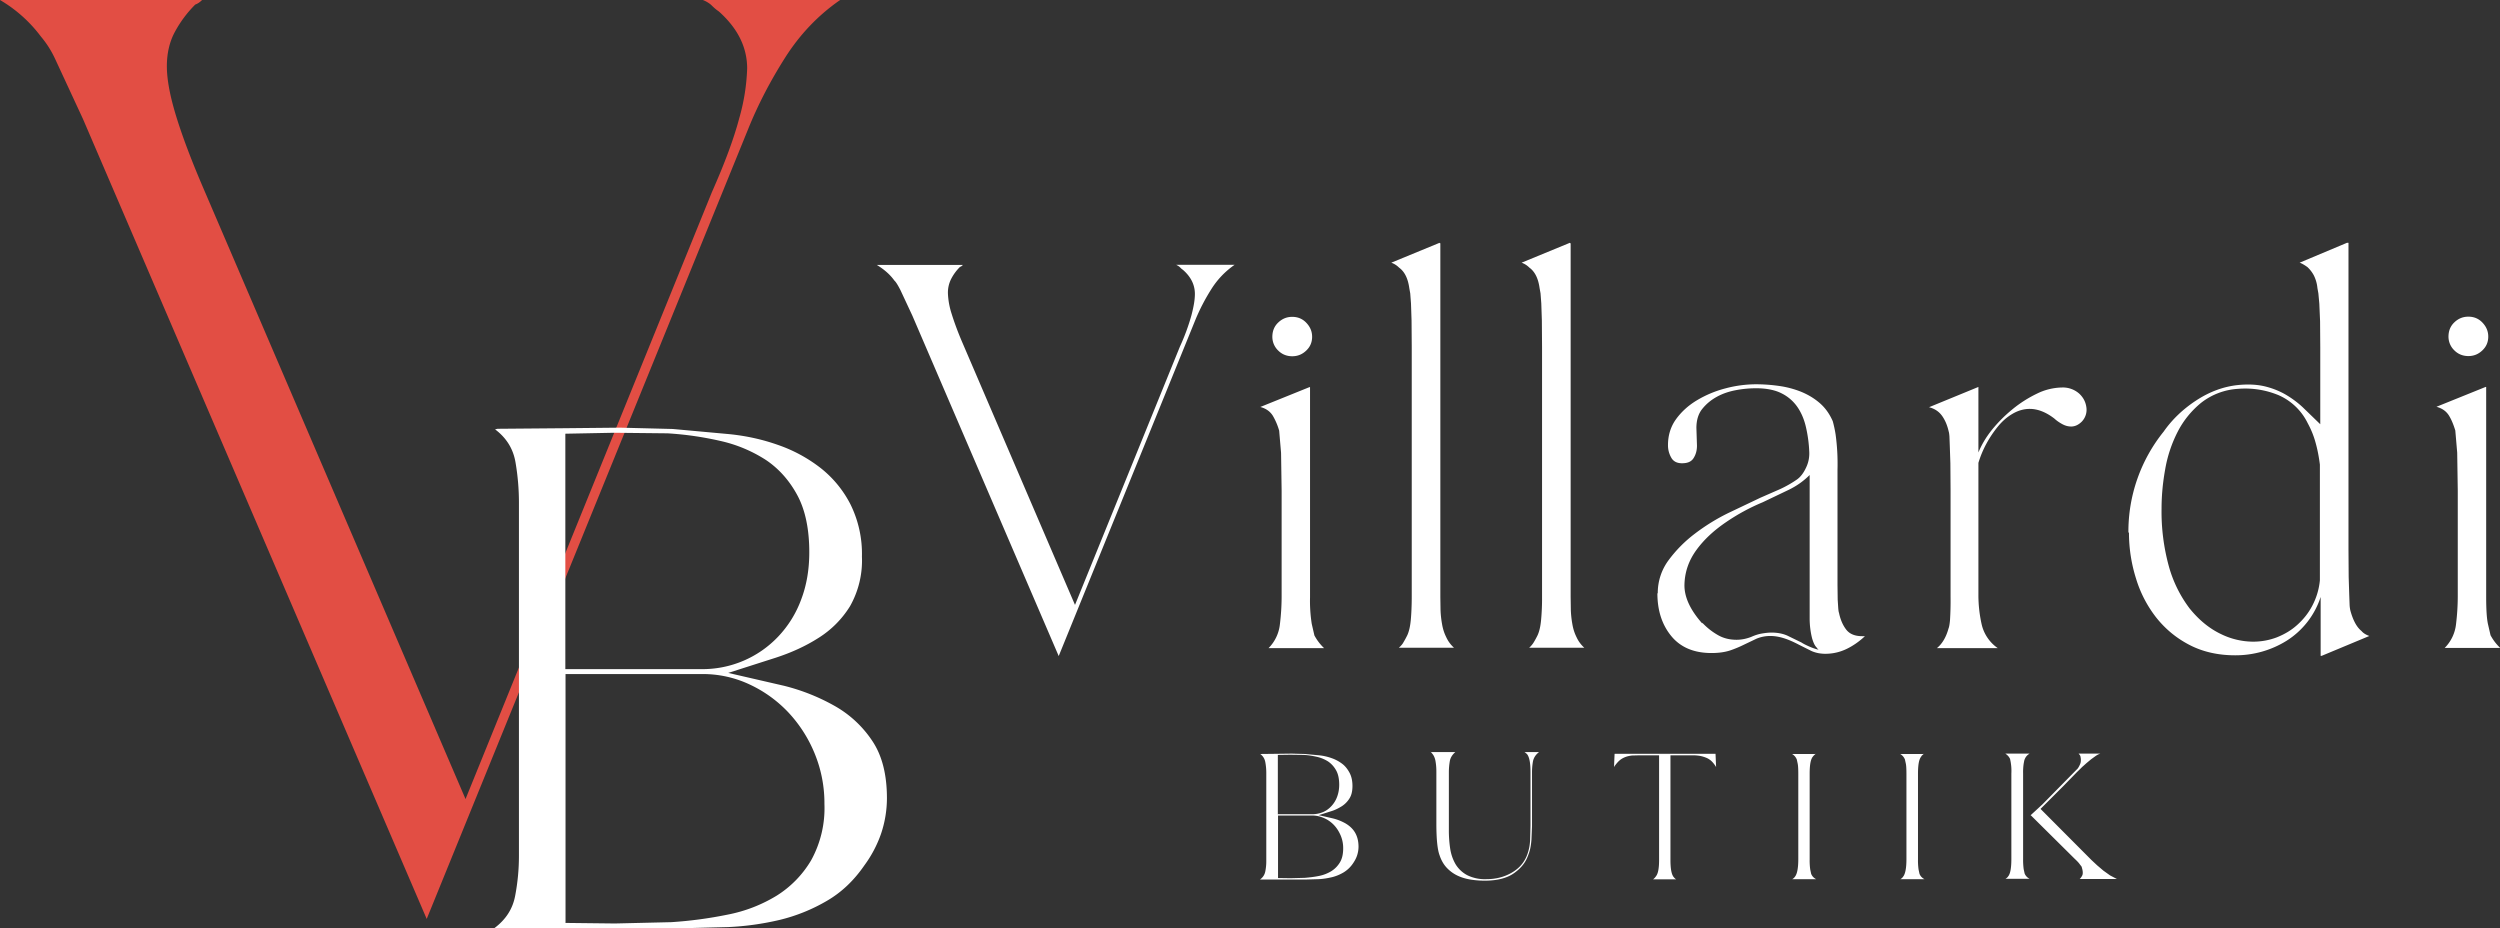 <svg xmlns="http://www.w3.org/2000/svg" width="132" height="49" fill="none" xmlns:v="https://vecta.io/nano"><rect width="100%" height="100%" fill="#333333" stroke="none"/><g clip-path="url(#A)"><path d="M0 0h10.67c-.12.12-.24.2-.36.24a6.2 6.2 0 0 0-1.08 1.45c-.28.52-.42 1.13-.42 1.81s.16 1.55.48 2.6.78 2.27 1.38 3.68l13.91 32.41 13.01-32.05c.68-1.53 1.16-2.83 1.44-3.89a10.8 10.8 0 0 0 .42-2.63c0-1.13-.5-2.13-1.5-3.02-.12-.08-.24-.18-.36-.3s-.28-.22-.48-.3h7.25c-1.16.8-2.13 1.82-2.91 3.05s-1.43 2.48-1.95 3.77l-16.97 41.7L4.38 6.28 2.91 3.11a5.2 5.2 0 0 0-.75-1.18A7.3 7.3 0 0 0 0 0z" fill="#e24e44"/><g fill="#fff"><path d="M26.11 49c.6-.45.96-1.01 1.09-1.7a11.2 11.2 0 0 0 .2-2.1V26.54a12.6 12.6 0 0 0-.18-2.12c-.12-.72-.48-1.3-1.08-1.75l.13-.03 3.51-.03 2.96-.03 2.78.07 2.96.27c.91.09 1.78.28 2.62.58a7.8 7.8 0 0 1 2.24 1.22 5.8 5.8 0 0 1 1.57 1.92 5.9 5.9 0 0 1 .6 2.75 4.9 4.9 0 0 1-.63 2.62 5.2 5.2 0 0 1-1.66 1.67c-.69.44-1.44.78-2.27 1.05l-2.5.8 2.95.68a10.7 10.7 0 0 1 2.7 1.08 5.8 5.8 0 0 1 1.97 1.85c.51.77.76 1.77.76 3.01a5.9 5.9 0 0 1-.31 1.87 6.3 6.3 0 0 1-.88 1.67c-.55.8-1.21 1.43-1.99 1.88a9.2 9.2 0 0 1-2.48 1 14.7 14.7 0 0 1-2.73.38l-2.73.07h-9.6 0zm3.74-.27l2.62.03 2.98-.07a22 22 0 0 0 2.98-.4 7.8 7.8 0 0 0 2.58-1 5.5 5.5 0 0 0 1.82-1.87 5.7 5.7 0 0 0 .7-2.97 6.9 6.9 0 0 0-.51-2.65 7.1 7.1 0 0 0-1.39-2.18 6.7 6.7 0 0 0-2.05-1.48 5.8 5.8 0 0 0-2.5-.55h-7.22v13.13h0zm0-13.4h7.22a5.5 5.5 0 0 0 4.02-1.72 5.7 5.7 0 0 0 1.21-1.95c.29-.76.43-1.59.43-2.5 0-1.22-.21-2.23-.63-3.01s-.98-1.41-1.67-1.87a7.4 7.4 0 0 0-2.4-1 17.1 17.1 0 0 0-2.78-.4l-2.83-.03-2.57.05v12.43zM46.3 13.99h4.54c-.05.05-.1.09-.15.1a2.5 2.5 0 0 0-.46.62 1.6 1.6 0 0 0-.18.77 4 4 0 0 0 .2 1.1c.14.45.33.97.59 1.57l5.92 13.79L62.3 18.3a11 11 0 0 0 .61-1.66c.12-.46.18-.82.18-1.12 0-.48-.21-.91-.64-1.28-.05-.03-.1-.08-.15-.13s-.12-.09-.2-.13h3.09a4.4 4.4 0 0 0-1.24 1.3 10.6 10.6 0 0 0-.83 1.6L55.9 34.64l-7.73-17.98-.63-1.35c-.13-.25-.23-.42-.32-.5-.22-.31-.53-.58-.92-.82h0zm20.24 7.5l2.6-1.05h.03v11.09a7.8 7.8 0 0 0 .09 1.41l.14.61c.14.26.31.48.51.67h-2.93a2.1 2.1 0 0 0 .6-1.27 12.2 12.2 0 0 0 .09-1.43v-5.6l-.03-2.01-.1-1.17a3.4 3.4 0 0 0-.33-.78c-.14-.23-.36-.39-.66-.47zm.64-3.7c0-.31.1-.56.31-.76s.45-.3.74-.3.54.1.74.31.31.45.31.74-.1.53-.31.73-.45.3-.74.3-.54-.1-.74-.3a1 1 0 0 1-.31-.73zm8.84-4.95h.03v18.68l.01.69a5.2 5.2 0 0 0 .08.74c.04.24.11.47.22.69a1.7 1.7 0 0 0 .41.56h-2.91c.1-.09.19-.18.25-.3a4.4 4.4 0 0 0 .2-.37c.09-.2.15-.47.18-.8s.05-.74.05-1.23V18.32l-.01-1.4-.03-.9-.04-.53-.05-.28c-.07-.51-.25-.87-.54-1.08a1.1 1.1 0 0 0-.41-.26l2.55-1.05h0zm6.88 0h.03v18.68l.01.69a5.2 5.2 0 0 0 .08.74c.04.24.11.47.22.69a1.7 1.7 0 0 0 .41.56h-2.91a1.2 1.2 0 0 0 .25-.3 4.4 4.4 0 0 0 .2-.37c.09-.2.15-.47.18-.8a12.1 12.1 0 0 0 .05-1.23V18.32l-.01-1.4-.03-.9-.04-.53-.05-.28c-.07-.51-.25-.87-.54-1.08a1.1 1.1 0 0 0-.41-.26l2.55-1.05h0zm4.63 18.5a2.9 2.9 0 0 1 .57-1.76 6.9 6.9 0 0 1 1.4-1.41 10.6 10.6 0 0 1 1.77-1.09l1.68-.8 1.05-.46a5.9 5.9 0 0 0 .89-.51c.19-.14.34-.34.47-.62a1.7 1.7 0 0 0 .17-.8 7 7 0 0 0-.17-1.31c-.09-.41-.24-.77-.45-1.08a2.2 2.2 0 0 0-.84-.73c-.35-.18-.81-.27-1.35-.27a5.7 5.7 0 0 0-1.06.1c-.37.07-.7.18-1.01.35s-.56.38-.77.64-.31.6-.31 1.01l.03.93c0 .26-.06.47-.18.66s-.32.27-.61.27c-.27 0-.46-.1-.57-.3a1.3 1.3 0 0 1-.17-.66c0-.51.14-.97.42-1.36s.65-.73 1.1-1a5.7 5.7 0 0 1 1.5-.63 6.3 6.3 0 0 1 1.62-.22c.41 0 .82.03 1.24.09a5 5 0 0 1 1.16.31c.36.15.68.34.97.59s.52.57.69.96a6.4 6.4 0 0 1 .15.7 11.5 11.5 0 0 1 .1 1.86v4.9 1.19l.01.77.03.46c.01.11.02.19.04.24.07.34.19.63.37.87s.46.36.85.36h.15c-.29.27-.61.5-.96.67s-.73.26-1.13.26c-.27 0-.52-.05-.74-.15l-.66-.33c-.32-.17-.61-.29-.85-.36s-.46-.1-.65-.1a1.9 1.9 0 0 0-.73.14l-.65.31a6 6 0 0 1-.74.31c-.27.09-.6.14-.99.14-.93 0-1.64-.3-2.13-.9s-.73-1.35-.73-2.26h.01zm2.35 1.54a3.5 3.5 0 0 0 .84.66c.3.17.63.24.97.24.25 0 .51-.05.77-.15.2-.09.39-.15.57-.18s.34-.05.5-.05c.31 0 .59.05.84.16l.74.36c.14.09.29.16.45.23s.32.12.47.16c-.03-.02-.05-.03-.06-.05s-.03-.04-.06-.08c-.09-.09-.16-.24-.23-.47a4.4 4.4 0 0 1-.13-1.01v-7.62c-.31.31-.67.57-1.1.78l-1.38.66a10.7 10.7 0 0 0-1.92 1.04c-.65.44-1.18.93-1.58 1.48s-.61 1.15-.63 1.81.3 1.35.94 2.07h0zm11.95-11.37l2.63-1.08v3.46c.16-.39.39-.79.71-1.19a7.4 7.4 0 0 1 1.1-1.1 6.4 6.4 0 0 1 1.29-.82 3.1 3.1 0 0 1 1.31-.32 1.3 1.3 0 0 1 .92.33c.2.19.33.42.37.71a.9.9 0 0 1-.24.76c-.17.17-.36.26-.56.26-.16 0-.31-.04-.46-.12s-.3-.18-.43-.3c-.44-.34-.88-.51-1.3-.51-.32 0-.62.09-.91.26s-.54.39-.77.67a5.8 5.8 0 0 0-.61.91 5.4 5.4 0 0 0-.42 1.01v6.95a7.1 7.1 0 0 0 .17 1.57 2.1 2.1 0 0 0 .85 1.26h-3.21c.27-.22.48-.56.61-1.03.03-.07.06-.21.08-.44a16.5 16.5 0 0 0 .03-1.23V25.9l-.01-1.43-.03-.9-.02-.53c-.01-.12-.02-.2-.04-.26-.07-.31-.18-.58-.34-.81s-.39-.39-.7-.47h0zm10.55 6.62a8.4 8.4 0 0 1 1.86-5.34c.44-.63 1.01-1.18 1.71-1.64s1.44-.74 2.22-.82c.51-.05.97-.03 1.37.06a4.2 4.2 0 0 1 1.1.42c.33.19.65.42.94.69l.93.9v-4.03l-.01-1.41-.04-.93-.05-.54-.05-.28a1.9 1.9 0 0 0-.19-.67c-.09-.17-.21-.32-.34-.44-.17-.12-.31-.2-.41-.23l2.5-1.05h.08v16.19l.01 1.45.03.95.02.55a1.8 1.8 0 0 0 .04.28c.14.51.33.87.59 1.08.08.1.22.19.41.26l-2.52 1.05h-.05v-3.11a4.3 4.3 0 0 1-1.81 2.32 5.1 5.1 0 0 1-2.7.76c-.9 0-1.7-.18-2.4-.54s-1.28-.84-1.76-1.44a6.3 6.3 0 0 1-1.08-2.08 8 8 0 0 1-.37-2.44v.01zm3.26 4.03c.49.6 1.03 1.03 1.61 1.31a3.9 3.9 0 0 0 1.71.41 3.5 3.5 0 0 0 1.26-.23c.4-.16.76-.37 1.08-.66s.59-.62.8-1.03a3.6 3.6 0 0 0 .39-1.32v-6.11c-.05-.39-.12-.77-.22-1.13a4.7 4.7 0 0 0-.42-1.05 3.1 3.1 0 0 0-1.53-1.48 4.6 4.6 0 0 0-2.14-.34 3.5 3.5 0 0 0-1.95.73 4.8 4.8 0 0 0-1.25 1.54 6.9 6.9 0 0 0-.66 1.99c-.13.72-.19 1.41-.19 2.08a10.9 10.9 0 0 0 .38 3.01 6.6 6.6 0 0 0 1.12 2.27h0zm13-10.68l2.6-1.05h.03v11.09c0 .65.03 1.12.09 1.41l.14.61c.14.26.31.48.51.67h-2.93a2.1 2.1 0 0 0 .6-1.27 12.3 12.3 0 0 0 .09-1.43v-5.6l-.03-2.01-.1-1.17c-.09-.29-.19-.55-.33-.78s-.36-.39-.66-.47zm.64-3.7c0-.31.1-.56.31-.76s.45-.3.74-.3.54.1.74.31.31.45.31.74-.1.53-.31.73-.45.3-.74.3-.54-.1-.74-.3a1 1 0 0 1-.31-.73zM66.54 46.43c.15-.11.24-.26.27-.43a2.7 2.7 0 0 0 .05-.53v-4.69a3.1 3.1 0 0 0-.05-.53c-.03-.18-.12-.33-.27-.44h.03l.88-.01.75-.01.7.02.75.07a2.8 2.8 0 0 1 .66.15 2 2 0 0 1 .56.3c.16.12.29.29.39.48s.15.42.15.69-.05.49-.16.66a1.3 1.3 0 0 1-.42.42c-.18.11-.36.2-.57.26l-.63.2.74.17a2.6 2.6 0 0 1 .68.27c.2.12.37.27.49.47s.19.45.19.76a1.5 1.5 0 0 1-.08.47c-.05.15-.13.29-.22.42a1.6 1.6 0 0 1-.5.47c-.19.11-.4.2-.62.25s-.45.09-.69.1l-.69.02h-2.41zm.94-.07l.66.01.75-.02c.25-.02.51-.05.75-.1a2 2 0 0 0 .65-.25c.19-.12.34-.27.46-.47s.17-.45.17-.74a1.7 1.7 0 0 0-.13-.67c-.09-.21-.2-.39-.35-.55a1.6 1.6 0 0 0-.52-.37c-.2-.09-.41-.14-.63-.14h-1.81v3.3h0zm0-3.37h1.81c.2 0 .39-.04.56-.11s.32-.18.45-.32.23-.3.3-.49.11-.4.11-.63c0-.31-.05-.56-.16-.76s-.25-.35-.42-.47a1.9 1.9 0 0 0-.6-.25c-.23-.05-.46-.09-.7-.1l-.71-.01-.65.01V43h0zm8.1-3.28h1.26c-.16.14-.26.3-.29.48s-.05.37-.05.58v3.05a6.5 6.5 0 0 0 .07.99c.05.32.15.59.29.83a1.6 1.6 0 0 0 .61.57 2.1 2.1 0 0 0 1.01.21c.49 0 .92-.11 1.3-.32.25-.14.44-.3.58-.48a1.8 1.8 0 0 0 .31-.59c.07-.21.11-.44.12-.68l.02-.75v-2.84c0-.48-.06-.8-.19-.95-.02-.02-.04-.03-.06-.05s-.04-.04-.07-.05h.77c-.18.14-.28.3-.32.49a3.4 3.4 0 0 0-.05.6v2.83l-.03.72c-.02.23-.05.45-.12.66s-.15.41-.28.59-.3.35-.53.51c-.37.26-.89.39-1.54.39a4.7 4.7 0 0 1-.75-.06c-.25-.04-.48-.11-.69-.21a1.9 1.9 0 0 1-.56-.41c-.16-.17-.29-.39-.38-.66-.11-.29-.17-.84-.17-1.67v-2.73a3.2 3.2 0 0 0-.05-.6c-.03-.15-.09-.28-.17-.37l-.04-.05c-.01-.02-.03-.03-.05-.04h.01zm9.68.09h5.32l.03.7c-.07-.12-.15-.22-.23-.3s-.19-.15-.29-.19-.22-.08-.34-.1a2.3 2.3 0 0 0-.37-.03H88.2v5.53c0 .48.06.79.19.92.03.04.07.08.12.1h-1.23c.07-.05.12-.11.16-.17.11-.14.16-.43.16-.85v-5.53h-1.02l-.39.01a1.4 1.4 0 0 0-.34.07c-.11.04-.21.09-.3.16s-.18.17-.27.29c-.01.01-.02.02-.03.04s-.01.03-.03.04l.03-.68h0zm10.61 0l-.08.07a.5.5 0 0 0-.07.08c-.12.14-.17.44-.17.91v4.51a3.4 3.4 0 0 0 .03.54l.05.23c.05.12.13.21.26.28h-1.26a.4.4 0 0 0 .15-.14c.11-.14.17-.45.17-.91v-4.51c0-.25-.01-.43-.03-.53l-.05-.23c-.05-.12-.13-.22-.25-.29h1.26 0zm5.71 0l-.08.07c-.03.03-.05.05-.06.08-.12.14-.17.44-.17.91v4.51a3.4 3.4 0 0 0 .03.54l.05.23c.05.12.13.21.26.28h-1.27a.4.4 0 0 0 .15-.14c.11-.14.17-.45.17-.91v-4.51c0-.25-.01-.43-.03-.53l-.05-.23c-.05-.12-.13-.22-.25-.29h1.26 0zm5.57 0c-.12.07-.2.17-.25.3-.02.04-.03.12-.05.22a3.1 3.1 0 0 0-.03.52v4.51a3.7 3.7 0 0 0 .03.54l.05.23c.05.12.13.21.26.28h-1.27a.4.4 0 0 0 .15-.14c.11-.14.16-.45.16-.91v-4.51a2.7 2.7 0 0 0-.07-.77c-.05-.11-.13-.2-.25-.28h1.27 0zm.06 3.25l.24-.22.39-.36 1.87-1.9a1.2 1.2 0 0 0 .13-.25c.03-.08.03-.15.03-.22 0-.05-.01-.09-.02-.15s-.05-.1-.1-.16h1.15c-.07.02-.15.06-.24.12l-.25.18-.24.2-.19.17c-.04.03-.14.14-.32.31l-.73.75-1.19 1.19 2.69 2.7.3.28.33.28.35.25.36.19h-1.96c.06-.06.1-.12.13-.18s.03-.11.03-.16c0-.06-.01-.11-.02-.16l-.04-.15-.1-.13c-.04-.06-.13-.16-.26-.28l-2.33-2.31-.01-.01z"/></g></g><defs><clipPath id="A"><path fill="#fff" d="M0 0h132v49H0z"/></clipPath></defs></svg>